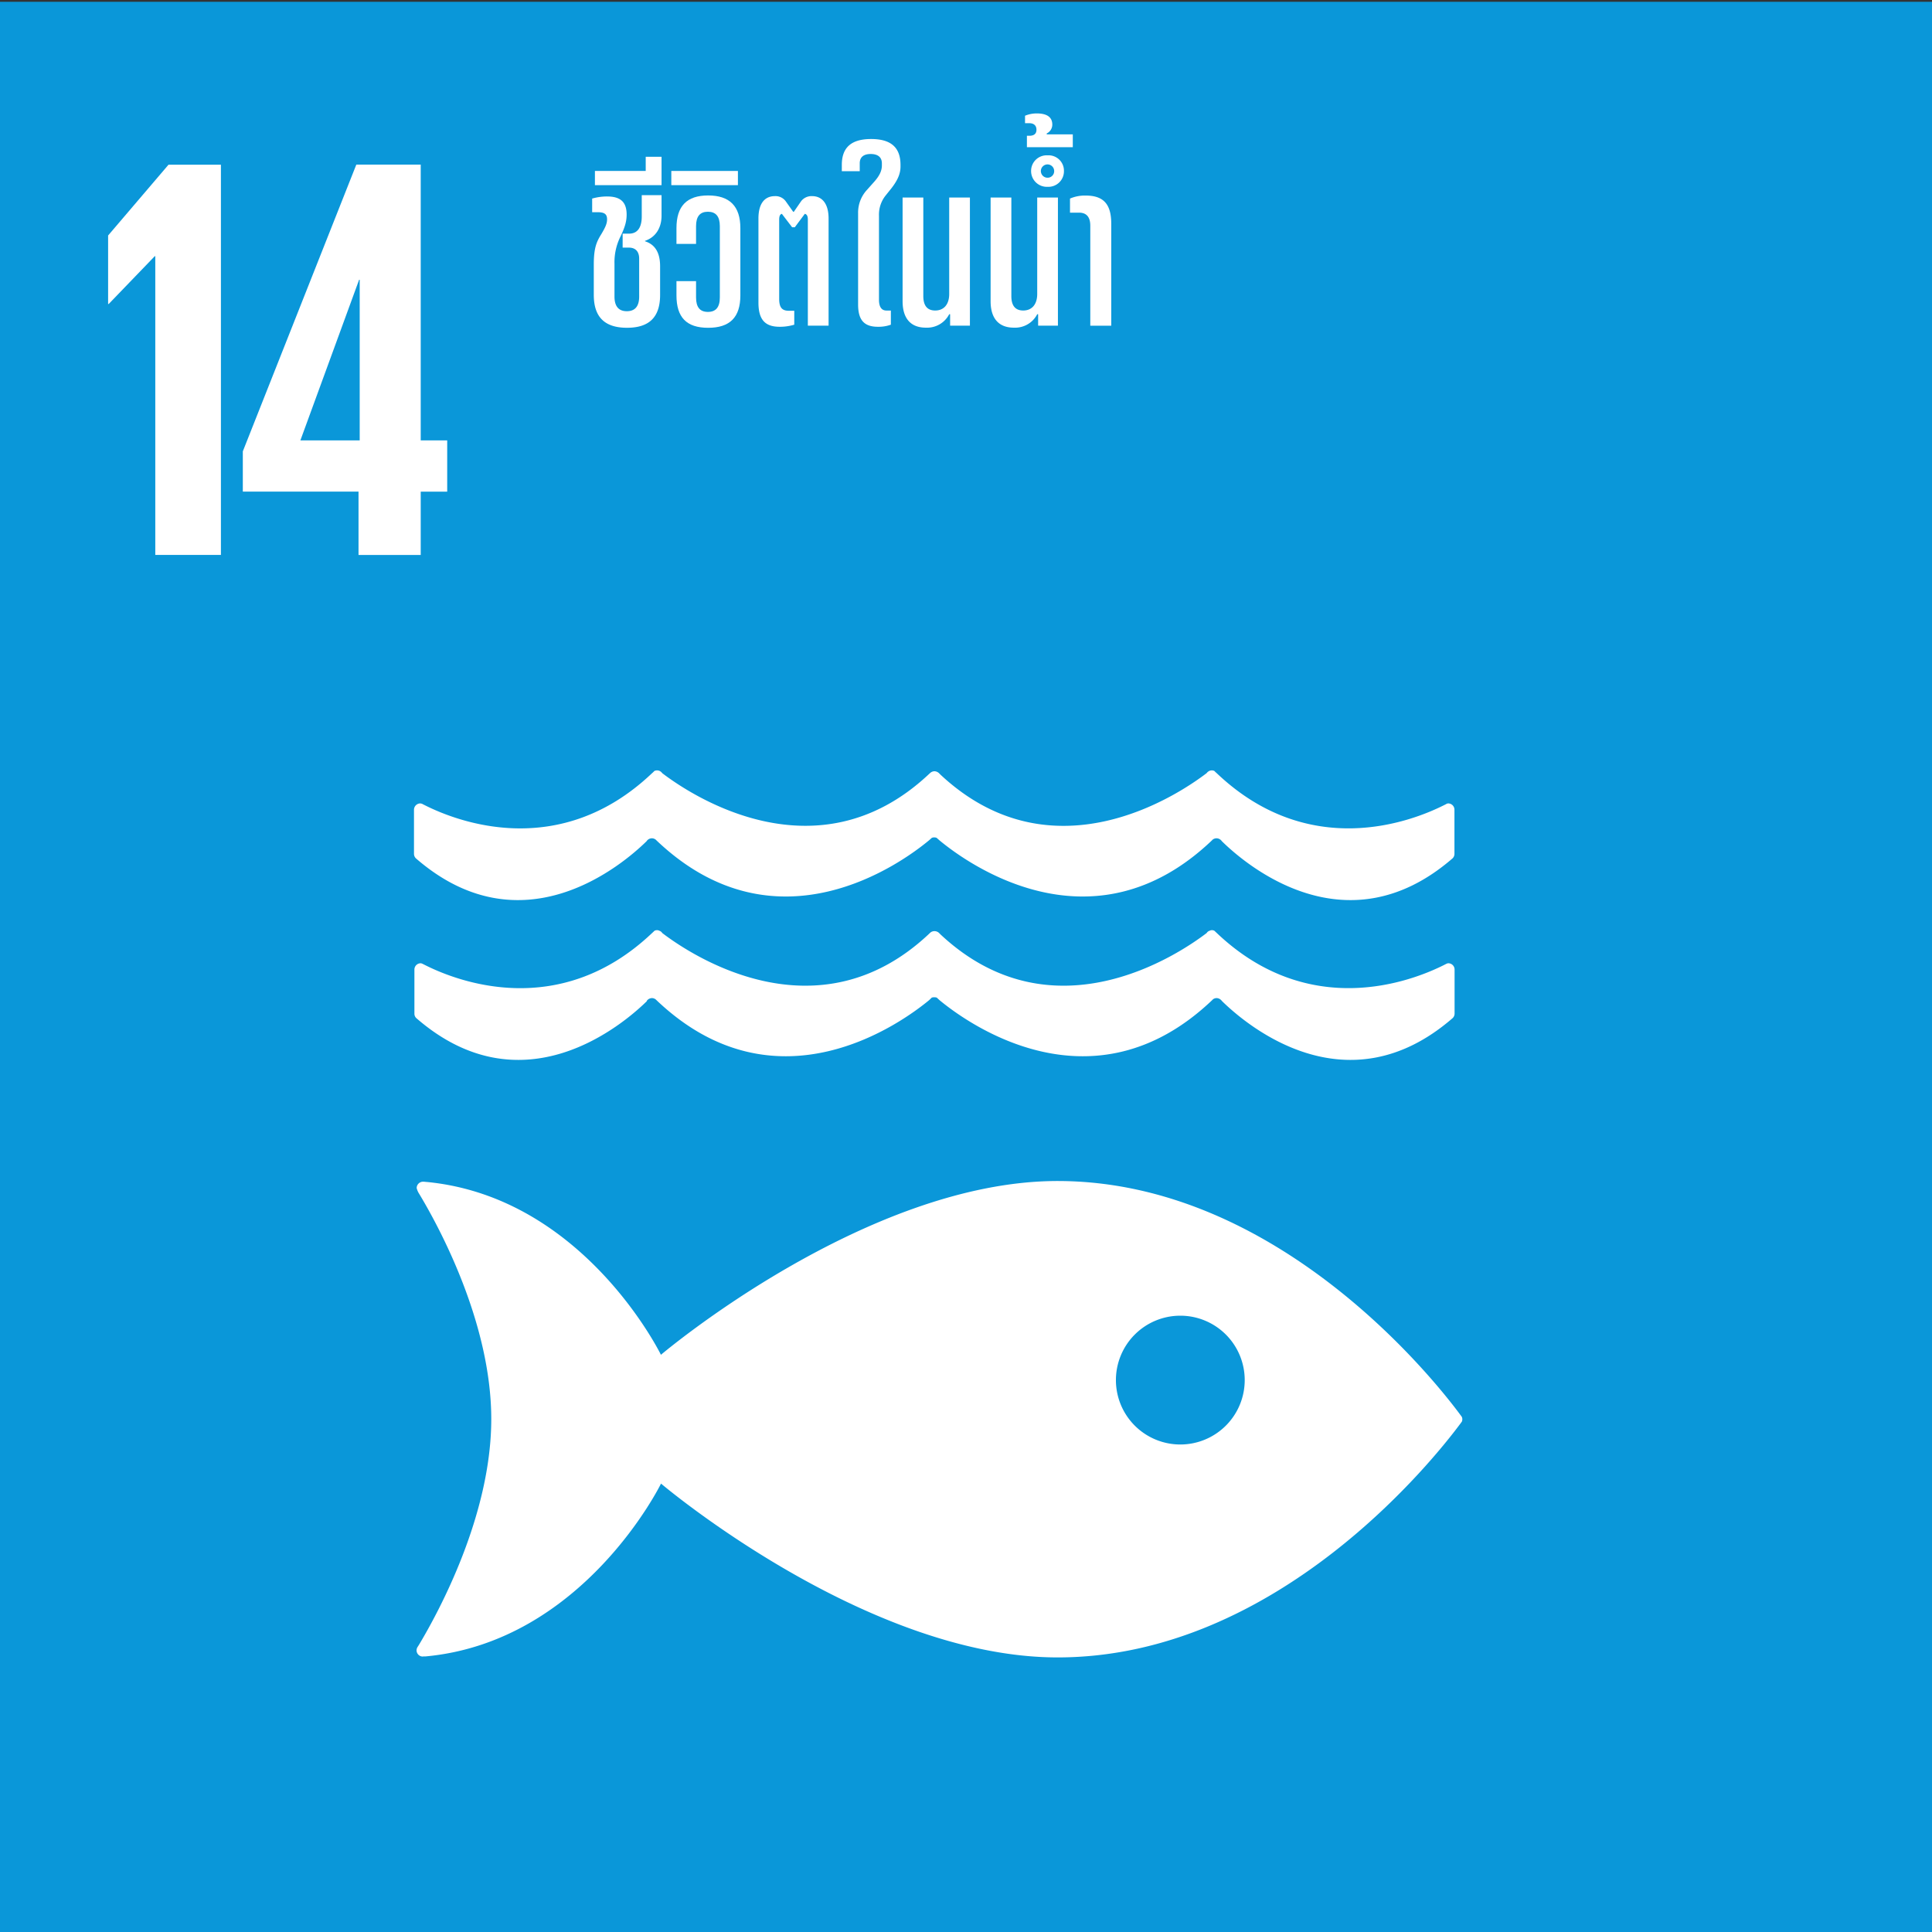 <svg xmlns="http://www.w3.org/2000/svg" viewBox="0 0 720 720"><rect x="0" y="0" width="720" height="720" fill="#333333" stroke="none"/><defs><style>.cls-1{fill:#0a97d9;}.cls-2{fill:#fff;}</style></defs><g id="ENG_text_graphics" data-name="ENG text &amp; graphics"><rect class="cls-1" x="-0.15" y="0.67" width="721.51" height="721.55"/><polygon class="cls-2" points="82.33 61.38 82.33 206.8 57.87 206.8 57.87 95.48 57.67 95.48 40.52 113.28 40.29 113.28 40.29 87.76 62.8 61.38 82.33 61.38"/><path class="cls-2" d="M111.94,164.13l21.89-59.87h.22v59.87Zm44.85,42.7V183.22h9.87V164.13h-9.87V61.34h-24L90.49,168.21v15h43.12v23.61Z"/><path class="cls-2" d="M221.29,109.9V98.53c0-6.34,1.13-8.6,2.87-11.38,1.21-2.08,2.08-3.64,2.08-5.38,0-2-1-2.69-3.56-2.69h-2V74a20,20,0,0,1,5.55-.78c4.95,0,7.3,2,7.3,6.77,0,2.86-.87,5.12-2.26,8.08A21.44,21.44,0,0,0,229,98.27v12.24c0,3.65,1.56,5.47,4.6,5.47s4.6-1.82,4.6-5.47V96.36c0-2.52-1.3-4.08-3.82-4.08h-2.34V87.07h2.43c3.3,0,4.69-2.6,4.69-6.34v-8h7.38v7.65c0,4.6-2.26,8.07-6.16,9.37v.17C244,91.06,246,94,246,99.22V109.9c0,8.25-4,12.25-12.33,12.25S221.29,118.15,221.29,109.9Z"/><path class="cls-2" d="M246.54,58.42V69H221.71v-5.3h18.93V58.42Z"/><path class="cls-2" d="M252.1,110.08v-5.3h7.3v6.08c0,3.65,1.47,5.38,4.42,5.38s4.44-1.73,4.44-5.38V84.29c0-3.64-1.48-5.38-4.44-5.38s-4.42,1.74-4.42,5.38v6.6h-7.3V85c0-8.17,3.82-12.16,11.81-12.16s12,4,12,12.16v25.09c0,8.16-3.91,12.07-12,12.07S252.1,118.24,252.1,110.08Z"/><path class="cls-2" d="M250.18,63.71H275V69H250.18Z"/><path class="cls-2" d="M282.65,112.77V81.43c0-5.39,2.17-8.34,6.16-8.34a4.69,4.69,0,0,1,4,1.91l2.78,3.91h.26L298.54,75a4.87,4.87,0,0,1,4.08-1.91c3.91,0,6.17,3,6.17,8.34v39.94h-7.73V81.86c0-1.3-.35-2-1.13-2.17l-3.73,5h-1l-3.82-5c-.69.17-1,.87-1,2.17v29.52c0,3.13,1,4.43,3.56,4.43H296V121a18.37,18.37,0,0,1-5.38.78C285.17,121.8,282.65,119.19,282.65,112.77Z"/><path class="cls-2" d="M319.79,113.46v-34a12.43,12.43,0,0,1,3.3-8.69l2.78-3.12c1.82-2.08,2.78-3.91,2.78-6v-.78c0-2.26-1.48-3.48-4.17-3.48s-4.08,1.22-4.08,3.48V63.8h-6.68V61.46c0-6.52,3.56-9.65,10.93-9.65s10.94,3.13,10.94,9.65v.6c0,2.61-1,5-3.3,8L330,72.92a11.36,11.36,0,0,0-2.43,7.47v31.34c0,2.69,1,4,2.78,4H332V121a13.36,13.36,0,0,1-4.77.78C322.05,121.8,319.79,119.29,319.79,113.46Z"/><path class="cls-2" d="M336.37,112.25V73.61h7.72v36.73c0,3.56,1.48,5.38,4.43,5.38,3.22,0,5.22-2.26,5.22-6.16V73.61h7.72v47.76h-7.38v-4.26h-.34a9.26,9.26,0,0,1-8.61,5C339.41,122.15,336.37,118.67,336.37,112.25Z"/><path class="cls-2" d="M369.17,112.25V73.61h7.73v36.73c0,3.56,1.47,5.38,4.43,5.38,3.21,0,5.21-2.26,5.21-6.16V73.61h7.72v47.76h-7.38v-4.26h-.34a9.25,9.25,0,0,1-8.6,5C372.21,122.15,369.17,118.67,369.17,112.25Z"/><path class="cls-2" d="M382.7,50.6h.87c1.82,0,2.69-.78,2.69-2.25s-.87-2.44-2.69-2.44H382V43.13a11.42,11.42,0,0,1,4.34-.86c3.82,0,5.82,1.38,5.82,4.16a3.64,3.64,0,0,1-2.08,3.3v.35h9.72v4.77H382.7Zm1.56,13.11a5.81,5.81,0,0,1,6.16-5.82,5.73,5.73,0,0,1,6.08,5.82,5.8,5.8,0,0,1-6.08,5.91A5.87,5.87,0,0,1,384.26,63.71Zm8.6,0a2.48,2.48,0,1,0-2.44,2.52A2.44,2.44,0,0,0,392.86,63.71Z"/><path class="cls-2" d="M406.32,84.11c0-3.2-1.4-4.86-4.18-4.86h-3.38V74a14,14,0,0,1,5.82-1.12c6.69,0,9.55,3.21,9.55,10.5v38h-7.81Z"/><path class="cls-2" d="M439.87,538.32a24,24,0,1,1,24-24,24,24,0,0,1-24,24m104.25-11.19c-9.09-12.26-67.73-87-150-87-71.42,0-147.81,64.76-147.81,64.76S217.65,446.12,159,440.48c-.36,0-.72-.09-1.11-.09h-.37a2.39,2.39,0,0,0-2.24,2.33,6.7,6.7,0,0,0,.91,2.14c7.58,12.57,26.89,48.3,26.89,84S163.61,600.52,156.12,613l-.51.8a2.35,2.35,0,0,0-.37,1.24,2.32,2.32,0,0,0,2.17,2.3l.63-.05a2.77,2.77,0,0,0,.63,0c58.88-5.48,87.67-64.4,87.67-64.4s76.39,64.78,147.81,64.78c82.24,0,140.88-74.78,150-87,.26-.34.46-.63.63-.85a2.53,2.53,0,0,0,.19-.9,2.37,2.37,0,0,0-.19-.88,7.68,7.68,0,0,0-.63-.85"/><path class="cls-2" d="M241,373.05a2.26,2.26,0,0,1,.62-.65,2.53,2.53,0,0,1,1.3-.44,2.29,2.29,0,0,1,1.61.65.24.24,0,0,0,.1.1c44.82,42.73,91.85,8.1,101.65,0l.95-.92a2.58,2.58,0,0,1,.88-.14,2.85,2.85,0,0,1,1,.14l1,.92c9.77,8.1,56.78,42.73,101.64,0,0,0,.05,0,.08-.1a2.22,2.22,0,0,1,1.58-.65,2.42,2.42,0,0,1,1.31.44,2.72,2.72,0,0,1,.66.65c8.7,8.54,46.23,40.88,86,6.35a2.35,2.35,0,0,0,.7-1.67v-16.4a2.34,2.34,0,0,0-2.34-2.35,2.46,2.46,0,0,0-.51.11c-.38.17-.75.37-1.19.59-12.2,6.11-50.09,20.64-84.45-11.85l-1-.94a1.79,1.79,0,0,0-1-.24,1.31,1.31,0,0,0-.71.19,1.92,1.92,0,0,0-1.19.87c-10.24,7.81-57.27,39.64-99.14.57l-.61-.61a2.5,2.5,0,0,0-1.72-.66,2.35,2.35,0,0,0-1.63.66l-.64.61c-41.85,39.07-88.93,7.24-99.15-.57a1.94,1.94,0,0,0-1.16-.87,1.44,1.44,0,0,0-.75-.19,1.83,1.83,0,0,0-1,.24c-.32.32-.66.63-1,.94-34.38,32.49-72.22,18-84.43,11.85-.44-.22-.83-.42-1.2-.59a2.51,2.51,0,0,0-.46-.11,2.34,2.34,0,0,0-2.36,2.35v16.4a2.26,2.26,0,0,0,.68,1.67c39.7,34.53,77.29,2.19,86-6.35"/><path class="cls-2" d="M157.1,299.51a3.53,3.53,0,0,0-.46-.1,2.38,2.38,0,0,0-2.36,2.38v16.37a2.38,2.38,0,0,0,.69,1.7c39.7,34.5,77.28,2.17,86-6.37a2.21,2.21,0,0,1,.63-.66,2.37,2.37,0,0,1,1.3-.42,2.31,2.31,0,0,1,1.6.62.36.36,0,0,0,.1.11c44.86,42.8,91.87,8.13,101.65,0l1-.89a2,2,0,0,1,.88-.17,2.19,2.19,0,0,1,.94.17l1,.89c9.78,8.13,56.79,42.8,101.63,0,0,0,.07-.06.08-.11a2.33,2.33,0,0,1,1.6-.62,2.37,2.37,0,0,1,1.31.42,2.59,2.59,0,0,1,.66.66c8.68,8.54,46.23,40.87,86,6.37a2.33,2.33,0,0,0,.68-1.7V301.79a2.34,2.34,0,0,0-2.32-2.38,3.28,3.28,0,0,0-.51.1c-.36.21-.75.41-1.19.62-12.2,6.11-50.07,20.67-84.44-11.86-.33-.3-.67-.59-1-.95a2.26,2.26,0,0,0-1-.22,3.1,3.1,0,0,0-.7.12,2.71,2.71,0,0,0-1.2.91c-10.24,7.82-57.25,39.65-99.14.6l-.61-.61a2.65,2.65,0,0,0-1.7-.7,2.53,2.53,0,0,0-1.63.7l-.66.61c-41.85,39-88.91,7.22-99.14-.6a2.52,2.52,0,0,0-1.17-.91,3.46,3.46,0,0,0-.75-.12,2.45,2.45,0,0,0-1,.22,12.59,12.59,0,0,1-1,.95c-34.38,32.53-72.24,18-84.45,11.86-.42-.21-.83-.41-1.2-.62"/></g></svg>